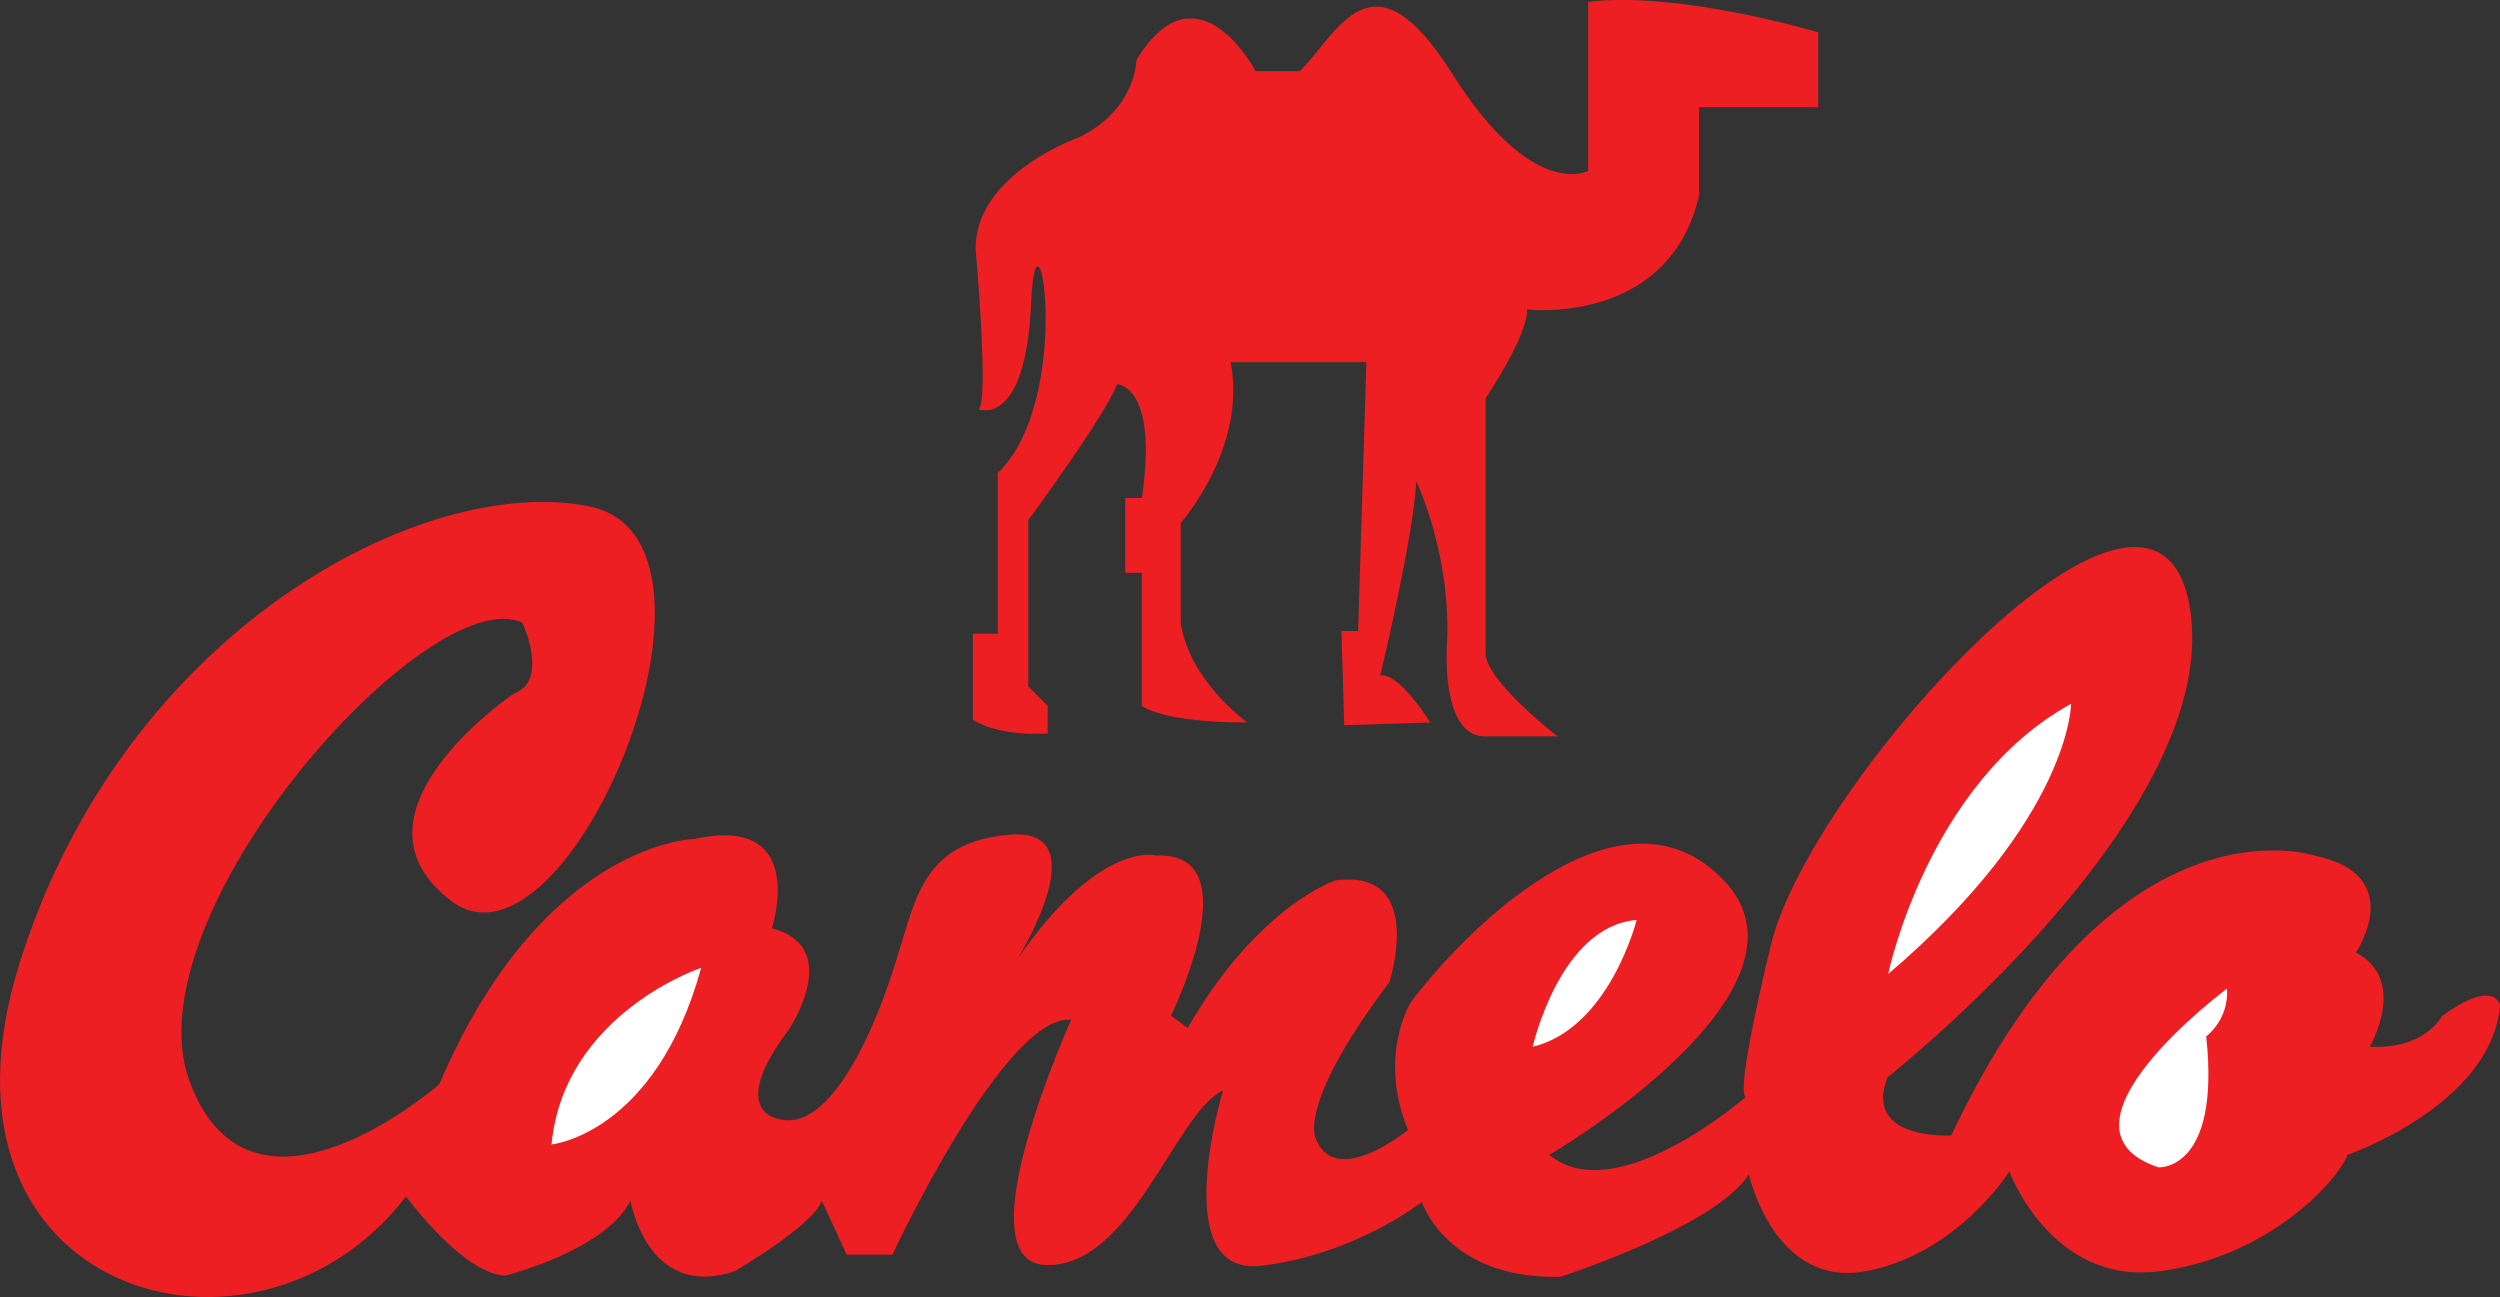 <?xml version="1.0" encoding="UTF-8"?>
<svg xmlns="http://www.w3.org/2000/svg" xmlns:xlink="http://www.w3.org/1999/xlink" width="150.33pt" height="77.99pt" viewBox="0 0 150.33 77.99" version="1.1">
<rect x="0" y="0" width="150.33" height="77.99" fill="#333333" stroke="none"/>
<defs>
<clipPath id="clip1">
  <path d="M 0 30 L 150.328 30 L 150.328 77.988 L 0 77.988 Z M 0 30 "/>
</clipPath>
</defs>
<g id="surface1">
<g clip-path="url(#clip1)" clip-rule="nonzero">
<path style=" stroke:none;fill-rule:nonzero;fill:rgb(92.899%,12.199%,13.699%);fill-opacity:1;" d="M 30.914 41.695 C 30.914 41.695 20.164 48.945 27.164 54.195 C 34.164 59.445 45.414 32.445 35.414 30.445 C 25.414 28.445 7.418 37.945 1.168 57.945 C -5.082 77.945 15.414 83.695 24.414 71.945 C 24.414 71.945 27.914 76.695 30.414 76.695 C 30.414 76.695 36.414 75.195 37.914 72.195 C 37.914 72.195 38.914 78.195 44.164 76.445 C 44.164 76.445 48.914 73.695 49.414 72.195 L 50.914 75.445 L 53.664 75.445 C 53.664 75.445 60.414 60.945 64.414 61.32 C 64.414 61.32 57.789 75.945 62.914 76.07 C 68.039 76.195 70.664 66.945 73.539 65.57 C 73.539 65.57 70.168 76.777 75.832 76.113 C 81.5 75.445 85.5 72.277 85.5 72.277 C 85.5 72.277 87 76.945 93.832 76.777 C 93.832 76.777 103.164 73.777 105.164 70.613 C 105.164 70.613 106.664 77.445 112.164 76.445 C 117.664 75.445 120.832 70.445 120.832 70.445 C 120.832 70.445 123.332 77.277 129.832 76.445 C 136.332 75.613 140.5 71.113 141.164 69.445 C 141.164 69.445 149.832 66.445 150.332 60.445 C 150.332 60.445 150 58.777 146.832 61.113 C 146.832 61.113 145.832 63.109 142.5 62.945 C 142.5 62.945 144.832 58.945 141.664 57.277 C 141.664 57.277 144.832 52.609 139.164 51.445 C 139.164 51.445 127.164 47.445 117.332 68.277 C 117.332 68.277 112 68.613 113.5 64.777 C 113.5 64.777 133.832 48.777 131.664 36.445 C 129.5 24.113 108.836 47.109 106.5 56.777 C 104.164 66.445 105 65.945 105 65.945 C 105 65.945 97.164 72.777 93.164 69.445 C 93.164 69.445 110 59.609 103.664 52.945 C 97.332 46.277 87.668 56.445 84.832 60.277 C 84.832 60.277 82.832 63.445 84.664 67.945 C 84.664 67.945 80.414 71.445 79.164 68.57 C 79.164 68.57 77.789 66.695 83.539 59.07 C 83.539 59.07 85.789 52.195 80.289 52.945 C 80.289 52.945 75.664 54.445 71.414 61.82 L 70.414 61.07 C 70.414 61.07 75.289 51.195 69.539 51.445 C 69.539 51.445 66.164 50.445 61.164 57.695 C 61.164 57.695 66.164 49.695 60.664 50.195 C 55.164 50.695 55.039 54.445 53.664 58.445 C 53.664 58.445 50.539 68.82 46.539 67.195 C 46.539 67.195 43.914 66.57 47.414 61.945 C 47.414 61.945 50.789 56.945 46.414 55.82 C 46.414 55.82 48.664 48.945 41.789 50.445 C 41.789 50.445 32.664 50.57 26.414 65.195 C 26.414 65.195 15.164 75.07 11.414 65.07 C 7.668 55.07 25.789 34.82 31.414 37.445 C 31.414 37.445 33.039 40.945 30.914 41.695 "/>
</g>
<path style=" stroke:none;fill-rule:nonzero;fill:rgb(100%,100%,100%);fill-opacity:1;" d="M 42.164 58.195 C 42.164 58.195 33.914 60.945 33.164 68.82 C 33.164 68.82 39.414 68.195 42.164 58.195 "/>
<path style=" stroke:none;fill-rule:nonzero;fill:rgb(100%,100%,100%);fill-opacity:1;" d="M 92.164 62.945 C 92.164 62.945 93.789 55.695 98.414 55.32 C 98.414 55.32 96.789 61.82 92.164 62.945 "/>
<path style=" stroke:none;fill-rule:nonzero;fill:rgb(100%,100%,100%);fill-opacity:1;" d="M 113.539 58.57 C 113.539 58.57 115.914 47.07 124.539 42.32 C 124.539 42.32 124.539 49.195 113.539 58.57 "/>
<path style=" stroke:none;fill-rule:nonzero;fill:rgb(100%,100%,100%);fill-opacity:1;" d="M 133.914 59.445 C 133.914 59.445 122.664 67.82 129.789 70.195 C 129.789 70.195 133.539 70.445 132.664 62.32 C 132.664 62.32 134.039 61.32 133.914 59.445 "/>
<path style=" stroke:none;fill-rule:nonzero;fill:rgb(92.899%,12.199%,13.699%);fill-opacity:1;" d="M 91.832 18.609 C 91.832 18.609 100.332 19.609 102.164 11.777 L 102.164 6.445 L 109.332 6.445 L 109.332 1.945 C 109.332 1.945 101 -0.555 95.5 0.109 L 95.5 10.277 C 95.5 10.277 92.168 12.109 87.332 4.445 C 82.5 -3.223 80.5 1.945 78.164 4.277 L 75.5 4.277 C 75.5 4.277 72 -2.391 68.332 3.609 C 68.332 3.609 68.332 6.609 64.832 8.277 C 64.832 8.277 58.664 10.445 58.664 14.945 C 58.664 14.945 59.5 24.277 58.832 24.609 C 58.832 24.609 61.664 25.777 62 18.277 C 62.332 10.777 64.664 23.945 60 28.445 L 60 38.109 L 58.5 38.109 L 58.5 43.277 C 58.5 43.277 59.832 44.277 63 44.109 L 63 42.445 L 61.832 41.277 L 61.832 31.277 C 61.832 31.277 66.5 24.945 67.164 23.109 C 67.164 23.109 69.664 23.109 68.664 29.945 L 67.664 29.945 L 67.664 34.445 L 68.664 34.445 L 68.664 42.445 C 68.664 42.445 69.832 43.445 75 43.445 C 75 43.445 71.5 40.945 71 37.445 L 71 31.445 C 71 31.445 75 26.945 74 21.777 L 82.164 21.777 L 81.664 37.945 L 80.664 37.945 L 80.832 43.609 L 86 43.445 C 86 43.445 84.168 40.445 83 40.609 C 83 40.609 85 32.277 85.164 28.945 C 85.164 28.945 87.336 33.445 87 38.945 C 87 38.945 86.664 44.109 89.164 44.277 L 93.664 44.277 C 93.664 44.277 89.332 40.945 89.332 39.277 L 89.332 23.945 C 89.332 23.945 91.832 20.277 91.832 18.609 "/>
</g>
</svg>
